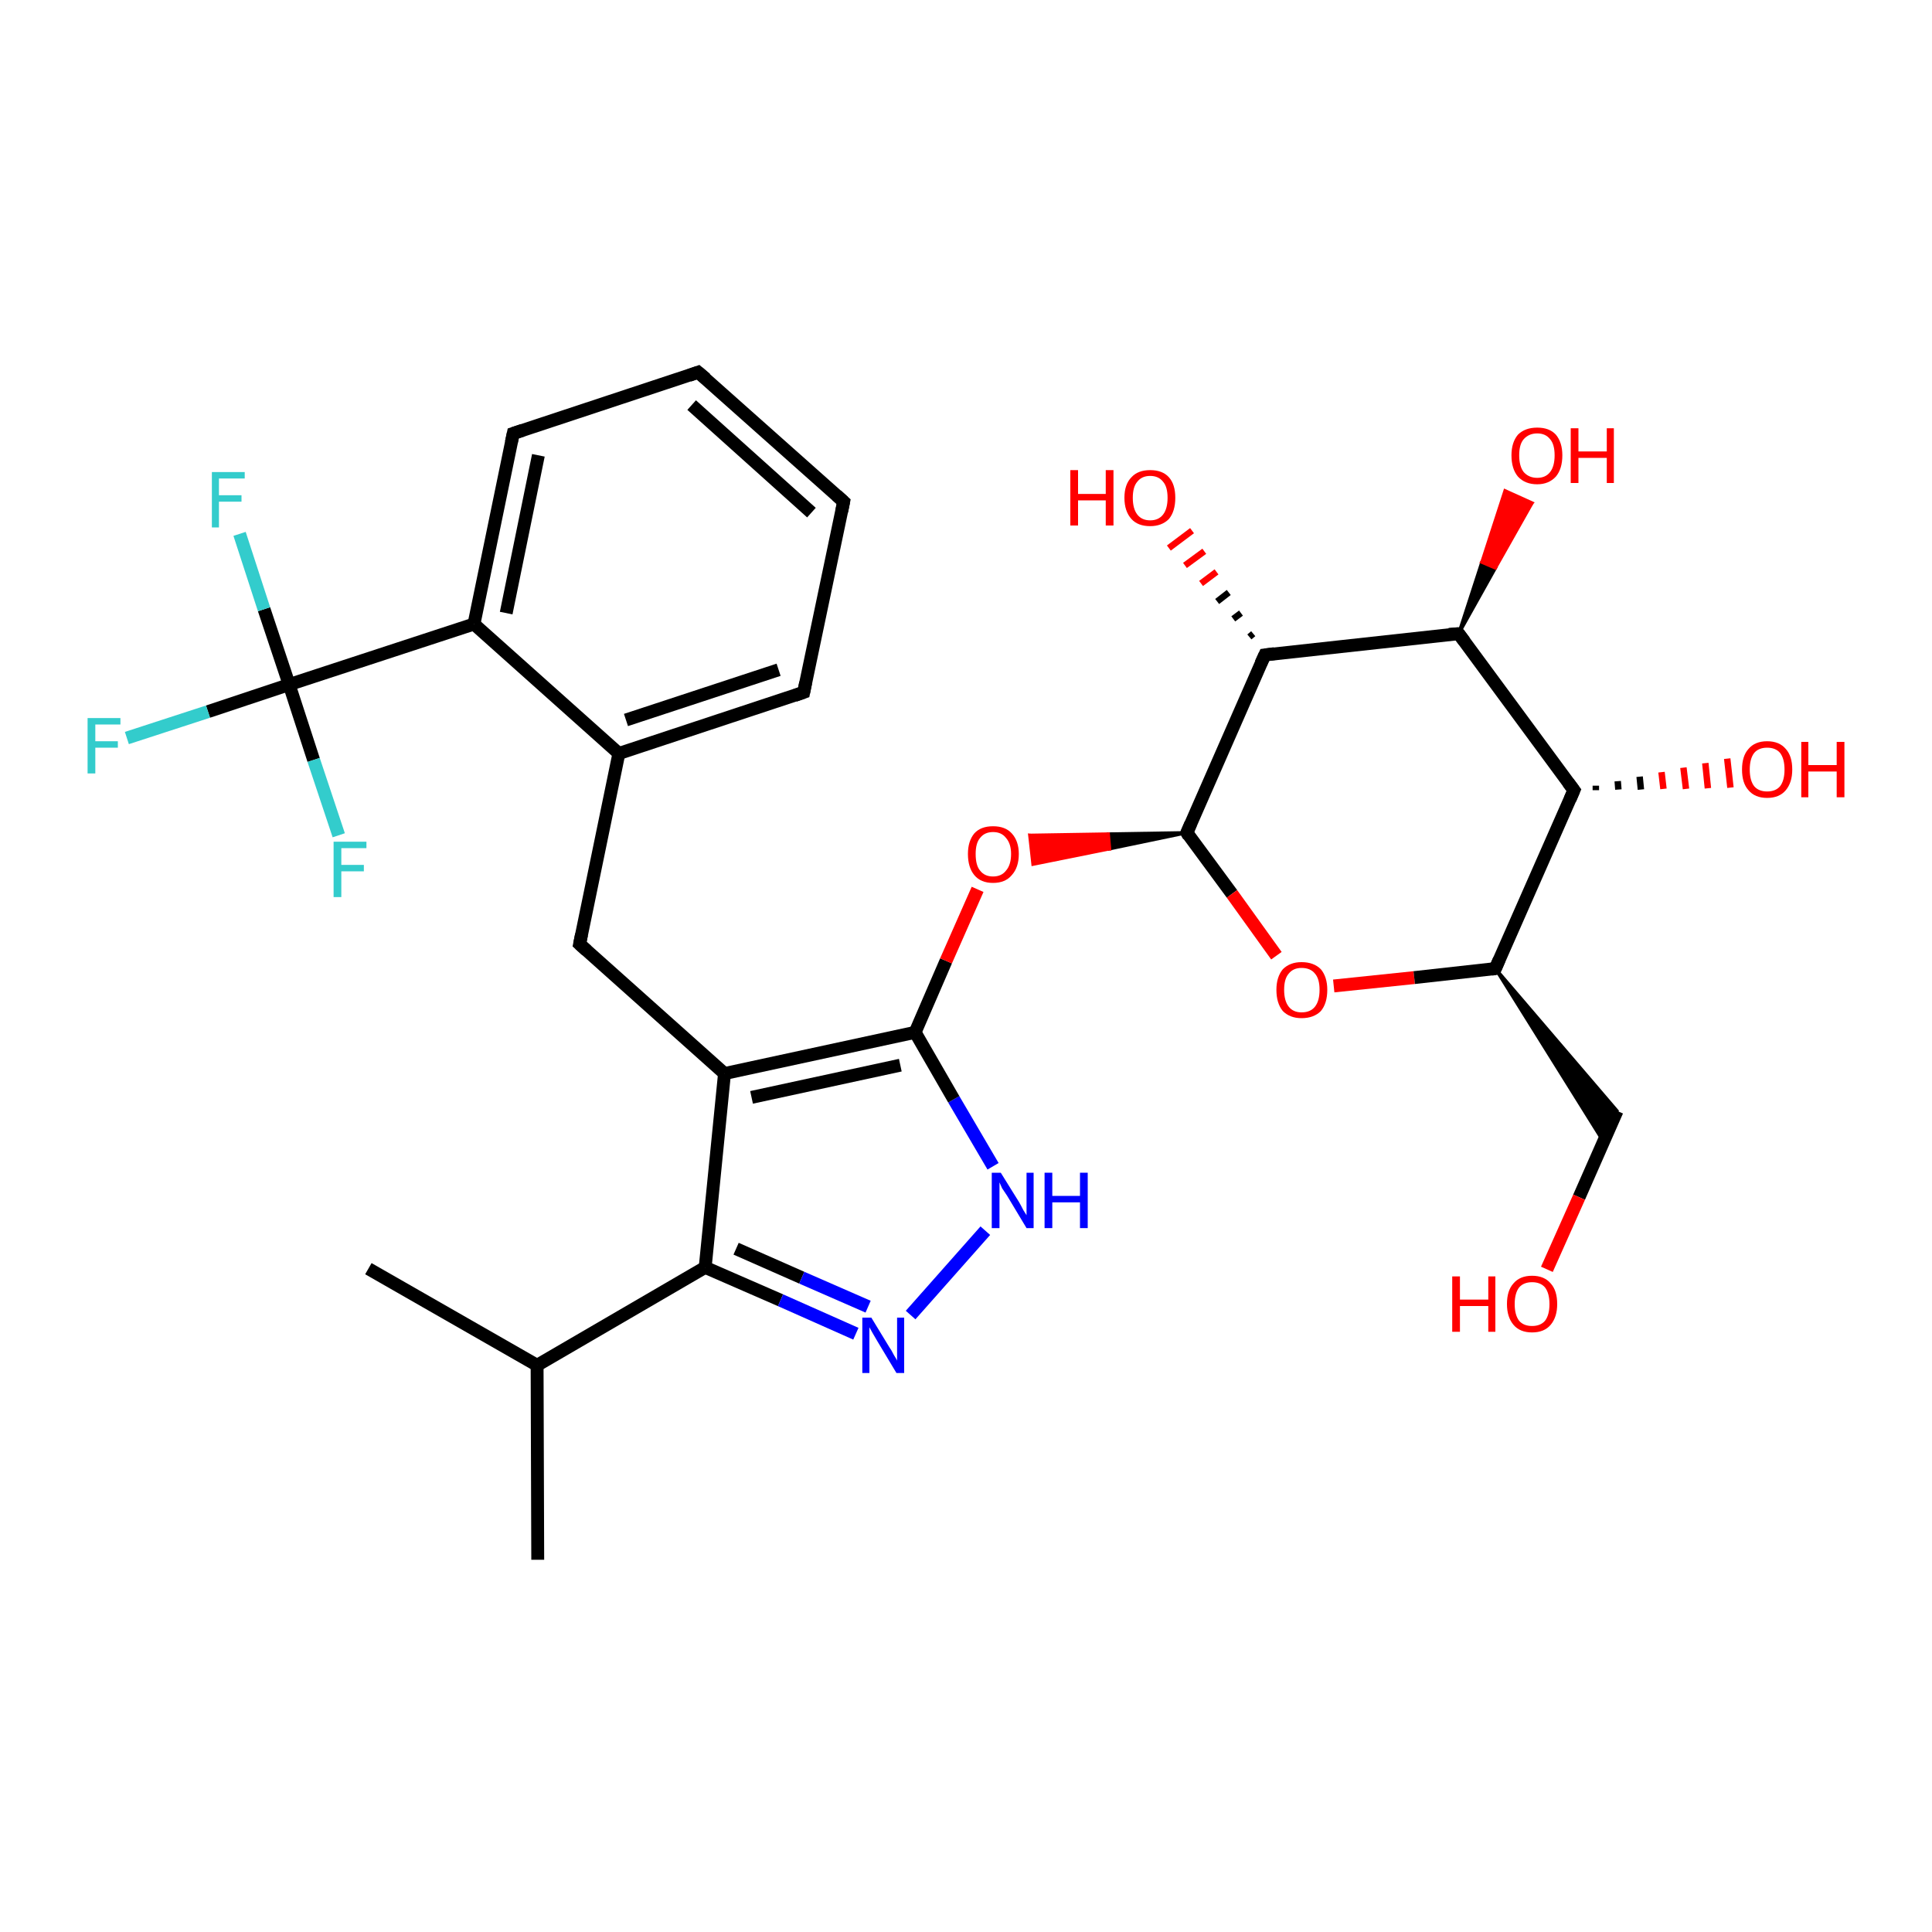 <?xml version='1.0' encoding='iso-8859-1'?>
<svg version='1.1' baseProfile='full'
              xmlns='http://www.w3.org/2000/svg'
                      xmlns:rdkit='http://www.rdkit.org/xml'
                      xmlns:xlink='http://www.w3.org/1999/xlink'
                  xml:space='preserve'
width='300px' height='300px' viewBox='0 0 300 300'>
<!-- END OF HEADER -->
<rect style='opacity:1.0;fill:#FFFFFF;stroke:none' width='300.0' height='300.0' x='0.0' y='0.0'> </rect>
<path class='bond-0 atom-0 atom-1' d='M 57.2,197.0 L 83.4,212.0' style='fill:none;fill-rule:evenodd;stroke:#000000;stroke-width:2.0px;stroke-linecap:butt;stroke-linejoin:miter;stroke-opacity:1' />
<path class='bond-1 atom-1 atom-2' d='M 83.4,212.0 L 83.5,242.2' style='fill:none;fill-rule:evenodd;stroke:#000000;stroke-width:2.0px;stroke-linecap:butt;stroke-linejoin:miter;stroke-opacity:1' />
<path class='bond-2 atom-1 atom-3' d='M 83.4,212.0 L 109.5,196.8' style='fill:none;fill-rule:evenodd;stroke:#000000;stroke-width:2.0px;stroke-linecap:butt;stroke-linejoin:miter;stroke-opacity:1' />
<path class='bond-3 atom-3 atom-4' d='M 109.5,196.8 L 121.2,201.9' style='fill:none;fill-rule:evenodd;stroke:#000000;stroke-width:2.0px;stroke-linecap:butt;stroke-linejoin:miter;stroke-opacity:1' />
<path class='bond-3 atom-3 atom-4' d='M 121.2,201.9 L 132.9,207.1' style='fill:none;fill-rule:evenodd;stroke:#0000FF;stroke-width:2.0px;stroke-linecap:butt;stroke-linejoin:miter;stroke-opacity:1' />
<path class='bond-3 atom-3 atom-4' d='M 114.3,193.9 L 124.5,198.4' style='fill:none;fill-rule:evenodd;stroke:#000000;stroke-width:2.0px;stroke-linecap:butt;stroke-linejoin:miter;stroke-opacity:1' />
<path class='bond-3 atom-3 atom-4' d='M 124.5,198.4 L 134.8,202.9' style='fill:none;fill-rule:evenodd;stroke:#0000FF;stroke-width:2.0px;stroke-linecap:butt;stroke-linejoin:miter;stroke-opacity:1' />
<path class='bond-4 atom-4 atom-5' d='M 141.4,204.2 L 153.0,191.1' style='fill:none;fill-rule:evenodd;stroke:#0000FF;stroke-width:2.0px;stroke-linecap:butt;stroke-linejoin:miter;stroke-opacity:1' />
<path class='bond-5 atom-5 atom-6' d='M 154.2,181.1 L 148.1,170.7' style='fill:none;fill-rule:evenodd;stroke:#0000FF;stroke-width:2.0px;stroke-linecap:butt;stroke-linejoin:miter;stroke-opacity:1' />
<path class='bond-5 atom-5 atom-6' d='M 148.1,170.7 L 142.1,160.3' style='fill:none;fill-rule:evenodd;stroke:#000000;stroke-width:2.0px;stroke-linecap:butt;stroke-linejoin:miter;stroke-opacity:1' />
<path class='bond-6 atom-6 atom-7' d='M 142.1,160.3 L 146.9,149.2' style='fill:none;fill-rule:evenodd;stroke:#000000;stroke-width:2.0px;stroke-linecap:butt;stroke-linejoin:miter;stroke-opacity:1' />
<path class='bond-6 atom-6 atom-7' d='M 146.9,149.2 L 151.8,138.1' style='fill:none;fill-rule:evenodd;stroke:#FF0000;stroke-width:2.0px;stroke-linecap:butt;stroke-linejoin:miter;stroke-opacity:1' />
<path class='bond-7 atom-8 atom-7' d='M 184.3,129.3 L 172.3,131.8 L 172.1,129.5 Z' style='fill:#000000;fill-rule:evenodd;fill-opacity:1;stroke:#000000;stroke-width:0.5px;stroke-linecap:butt;stroke-linejoin:miter;stroke-opacity:1;' />
<path class='bond-7 atom-8 atom-7' d='M 172.3,131.8 L 159.9,129.7 L 160.4,134.2 Z' style='fill:#FF0000;fill-rule:evenodd;fill-opacity:1;stroke:#FF0000;stroke-width:0.5px;stroke-linecap:butt;stroke-linejoin:miter;stroke-opacity:1;' />
<path class='bond-7 atom-8 atom-7' d='M 172.3,131.8 L 172.1,129.5 L 159.9,129.7 Z' style='fill:#FF0000;fill-rule:evenodd;fill-opacity:1;stroke:#FF0000;stroke-width:0.5px;stroke-linecap:butt;stroke-linejoin:miter;stroke-opacity:1;' />
<path class='bond-8 atom-8 atom-9' d='M 184.3,129.3 L 191.3,138.8' style='fill:none;fill-rule:evenodd;stroke:#000000;stroke-width:2.0px;stroke-linecap:butt;stroke-linejoin:miter;stroke-opacity:1' />
<path class='bond-8 atom-8 atom-9' d='M 191.3,138.8 L 198.2,148.4' style='fill:none;fill-rule:evenodd;stroke:#FF0000;stroke-width:2.0px;stroke-linecap:butt;stroke-linejoin:miter;stroke-opacity:1' />
<path class='bond-9 atom-9 atom-10' d='M 207.1,153.1 L 219.6,151.8' style='fill:none;fill-rule:evenodd;stroke:#FF0000;stroke-width:2.0px;stroke-linecap:butt;stroke-linejoin:miter;stroke-opacity:1' />
<path class='bond-9 atom-9 atom-10' d='M 219.6,151.8 L 232.2,150.4' style='fill:none;fill-rule:evenodd;stroke:#000000;stroke-width:2.0px;stroke-linecap:butt;stroke-linejoin:miter;stroke-opacity:1' />
<path class='bond-10 atom-10 atom-11' d='M 232.2,150.4 L 251.1,172.5 L 249.0,177.3 Z' style='fill:#000000;fill-rule:evenodd;fill-opacity:1;stroke:#000000;stroke-width:0.5px;stroke-linecap:butt;stroke-linejoin:miter;stroke-opacity:1;' />
<path class='bond-11 atom-11 atom-12' d='M 251.1,172.5 L 245.2,185.9' style='fill:none;fill-rule:evenodd;stroke:#000000;stroke-width:2.0px;stroke-linecap:butt;stroke-linejoin:miter;stroke-opacity:1' />
<path class='bond-11 atom-11 atom-12' d='M 245.2,185.9 L 240.2,197.1' style='fill:none;fill-rule:evenodd;stroke:#FF0000;stroke-width:2.0px;stroke-linecap:butt;stroke-linejoin:miter;stroke-opacity:1' />
<path class='bond-12 atom-10 atom-13' d='M 232.2,150.4 L 244.4,122.7' style='fill:none;fill-rule:evenodd;stroke:#000000;stroke-width:2.0px;stroke-linecap:butt;stroke-linejoin:miter;stroke-opacity:1' />
<path class='bond-13 atom-13 atom-14' d='M 247.8,122.0 L 247.8,122.7' style='fill:none;fill-rule:evenodd;stroke:#000000;stroke-width:1.0px;stroke-linecap:butt;stroke-linejoin:miter;stroke-opacity:1' />
<path class='bond-13 atom-13 atom-14' d='M 251.2,121.3 L 251.3,122.6' style='fill:none;fill-rule:evenodd;stroke:#000000;stroke-width:1.0px;stroke-linecap:butt;stroke-linejoin:miter;stroke-opacity:1' />
<path class='bond-13 atom-13 atom-14' d='M 254.6,120.6 L 254.8,122.6' style='fill:none;fill-rule:evenodd;stroke:#000000;stroke-width:1.0px;stroke-linecap:butt;stroke-linejoin:miter;stroke-opacity:1' />
<path class='bond-13 atom-13 atom-14' d='M 258.0,119.9 L 258.3,122.5' style='fill:none;fill-rule:evenodd;stroke:#FF0000;stroke-width:1.0px;stroke-linecap:butt;stroke-linejoin:miter;stroke-opacity:1' />
<path class='bond-13 atom-13 atom-14' d='M 261.4,119.2 L 261.8,122.5' style='fill:none;fill-rule:evenodd;stroke:#FF0000;stroke-width:1.0px;stroke-linecap:butt;stroke-linejoin:miter;stroke-opacity:1' />
<path class='bond-13 atom-13 atom-14' d='M 264.8,118.5 L 265.2,122.4' style='fill:none;fill-rule:evenodd;stroke:#FF0000;stroke-width:1.0px;stroke-linecap:butt;stroke-linejoin:miter;stroke-opacity:1' />
<path class='bond-13 atom-13 atom-14' d='M 268.2,117.8 L 268.7,122.3' style='fill:none;fill-rule:evenodd;stroke:#FF0000;stroke-width:1.0px;stroke-linecap:butt;stroke-linejoin:miter;stroke-opacity:1' />
<path class='bond-14 atom-13 atom-15' d='M 244.4,122.7 L 226.5,98.4' style='fill:none;fill-rule:evenodd;stroke:#000000;stroke-width:2.0px;stroke-linecap:butt;stroke-linejoin:miter;stroke-opacity:1' />
<path class='bond-15 atom-15 atom-16' d='M 226.5,98.4 L 230.1,87.3 L 232.2,88.2 Z' style='fill:#000000;fill-rule:evenodd;fill-opacity:1;stroke:#000000;stroke-width:0.5px;stroke-linecap:butt;stroke-linejoin:miter;stroke-opacity:1;' />
<path class='bond-15 atom-15 atom-16' d='M 230.1,87.3 L 237.9,78.1 L 233.7,76.2 Z' style='fill:#FF0000;fill-rule:evenodd;fill-opacity:1;stroke:#FF0000;stroke-width:0.5px;stroke-linecap:butt;stroke-linejoin:miter;stroke-opacity:1;' />
<path class='bond-15 atom-15 atom-16' d='M 230.1,87.3 L 232.2,88.2 L 237.9,78.1 Z' style='fill:#FF0000;fill-rule:evenodd;fill-opacity:1;stroke:#FF0000;stroke-width:0.5px;stroke-linecap:butt;stroke-linejoin:miter;stroke-opacity:1;' />
<path class='bond-16 atom-15 atom-17' d='M 226.5,98.4 L 196.4,101.7' style='fill:none;fill-rule:evenodd;stroke:#000000;stroke-width:2.0px;stroke-linecap:butt;stroke-linejoin:miter;stroke-opacity:1' />
<path class='bond-17 atom-17 atom-18' d='M 194.0,98.9 L 194.6,98.4' style='fill:none;fill-rule:evenodd;stroke:#000000;stroke-width:1.0px;stroke-linecap:butt;stroke-linejoin:miter;stroke-opacity:1' />
<path class='bond-17 atom-17 atom-18' d='M 191.5,96.1 L 192.7,95.2' style='fill:none;fill-rule:evenodd;stroke:#000000;stroke-width:1.0px;stroke-linecap:butt;stroke-linejoin:miter;stroke-opacity:1' />
<path class='bond-17 atom-17 atom-18' d='M 189.0,93.4 L 190.8,92.0' style='fill:none;fill-rule:evenodd;stroke:#000000;stroke-width:1.0px;stroke-linecap:butt;stroke-linejoin:miter;stroke-opacity:1' />
<path class='bond-17 atom-17 atom-18' d='M 186.5,90.6 L 188.9,88.8' style='fill:none;fill-rule:evenodd;stroke:#FF0000;stroke-width:1.0px;stroke-linecap:butt;stroke-linejoin:miter;stroke-opacity:1' />
<path class='bond-17 atom-17 atom-18' d='M 184.0,87.8 L 187.0,85.6' style='fill:none;fill-rule:evenodd;stroke:#FF0000;stroke-width:1.0px;stroke-linecap:butt;stroke-linejoin:miter;stroke-opacity:1' />
<path class='bond-17 atom-17 atom-18' d='M 181.5,85.1 L 185.1,82.4' style='fill:none;fill-rule:evenodd;stroke:#FF0000;stroke-width:1.0px;stroke-linecap:butt;stroke-linejoin:miter;stroke-opacity:1' />
<path class='bond-18 atom-6 atom-19' d='M 142.1,160.3 L 112.5,166.7' style='fill:none;fill-rule:evenodd;stroke:#000000;stroke-width:2.0px;stroke-linecap:butt;stroke-linejoin:miter;stroke-opacity:1' />
<path class='bond-18 atom-6 atom-19' d='M 139.8,165.4 L 116.7,170.4' style='fill:none;fill-rule:evenodd;stroke:#000000;stroke-width:2.0px;stroke-linecap:butt;stroke-linejoin:miter;stroke-opacity:1' />
<path class='bond-19 atom-19 atom-20' d='M 112.5,166.7 L 90.0,146.6' style='fill:none;fill-rule:evenodd;stroke:#000000;stroke-width:2.0px;stroke-linecap:butt;stroke-linejoin:miter;stroke-opacity:1' />
<path class='bond-20 atom-20 atom-21' d='M 90.0,146.6 L 96.1,117.0' style='fill:none;fill-rule:evenodd;stroke:#000000;stroke-width:2.0px;stroke-linecap:butt;stroke-linejoin:miter;stroke-opacity:1' />
<path class='bond-21 atom-21 atom-22' d='M 96.1,117.0 L 124.8,107.5' style='fill:none;fill-rule:evenodd;stroke:#000000;stroke-width:2.0px;stroke-linecap:butt;stroke-linejoin:miter;stroke-opacity:1' />
<path class='bond-21 atom-21 atom-22' d='M 97.2,111.8 L 120.9,104.0' style='fill:none;fill-rule:evenodd;stroke:#000000;stroke-width:2.0px;stroke-linecap:butt;stroke-linejoin:miter;stroke-opacity:1' />
<path class='bond-22 atom-22 atom-23' d='M 124.8,107.5 L 131.0,77.9' style='fill:none;fill-rule:evenodd;stroke:#000000;stroke-width:2.0px;stroke-linecap:butt;stroke-linejoin:miter;stroke-opacity:1' />
<path class='bond-23 atom-23 atom-24' d='M 131.0,77.9 L 108.4,57.8' style='fill:none;fill-rule:evenodd;stroke:#000000;stroke-width:2.0px;stroke-linecap:butt;stroke-linejoin:miter;stroke-opacity:1' />
<path class='bond-23 atom-23 atom-24' d='M 126.0,79.6 L 107.4,62.9' style='fill:none;fill-rule:evenodd;stroke:#000000;stroke-width:2.0px;stroke-linecap:butt;stroke-linejoin:miter;stroke-opacity:1' />
<path class='bond-24 atom-24 atom-25' d='M 108.4,57.8 L 79.7,67.3' style='fill:none;fill-rule:evenodd;stroke:#000000;stroke-width:2.0px;stroke-linecap:butt;stroke-linejoin:miter;stroke-opacity:1' />
<path class='bond-25 atom-25 atom-26' d='M 79.7,67.3 L 73.6,96.9' style='fill:none;fill-rule:evenodd;stroke:#000000;stroke-width:2.0px;stroke-linecap:butt;stroke-linejoin:miter;stroke-opacity:1' />
<path class='bond-25 atom-25 atom-26' d='M 83.6,70.7 L 78.6,95.2' style='fill:none;fill-rule:evenodd;stroke:#000000;stroke-width:2.0px;stroke-linecap:butt;stroke-linejoin:miter;stroke-opacity:1' />
<path class='bond-26 atom-26 atom-27' d='M 73.6,96.9 L 44.9,106.3' style='fill:none;fill-rule:evenodd;stroke:#000000;stroke-width:2.0px;stroke-linecap:butt;stroke-linejoin:miter;stroke-opacity:1' />
<path class='bond-27 atom-27 atom-28' d='M 44.9,106.3 L 32.3,110.5' style='fill:none;fill-rule:evenodd;stroke:#000000;stroke-width:2.0px;stroke-linecap:butt;stroke-linejoin:miter;stroke-opacity:1' />
<path class='bond-27 atom-27 atom-28' d='M 32.3,110.5 L 19.7,114.6' style='fill:none;fill-rule:evenodd;stroke:#33CCCC;stroke-width:2.0px;stroke-linecap:butt;stroke-linejoin:miter;stroke-opacity:1' />
<path class='bond-28 atom-27 atom-29' d='M 44.9,106.3 L 41.0,94.6' style='fill:none;fill-rule:evenodd;stroke:#000000;stroke-width:2.0px;stroke-linecap:butt;stroke-linejoin:miter;stroke-opacity:1' />
<path class='bond-28 atom-27 atom-29' d='M 41.0,94.6 L 37.2,82.9' style='fill:none;fill-rule:evenodd;stroke:#33CCCC;stroke-width:2.0px;stroke-linecap:butt;stroke-linejoin:miter;stroke-opacity:1' />
<path class='bond-29 atom-27 atom-30' d='M 44.9,106.3 L 48.7,118.0' style='fill:none;fill-rule:evenodd;stroke:#000000;stroke-width:2.0px;stroke-linecap:butt;stroke-linejoin:miter;stroke-opacity:1' />
<path class='bond-29 atom-27 atom-30' d='M 48.7,118.0 L 52.6,129.7' style='fill:none;fill-rule:evenodd;stroke:#33CCCC;stroke-width:2.0px;stroke-linecap:butt;stroke-linejoin:miter;stroke-opacity:1' />
<path class='bond-30 atom-19 atom-3' d='M 112.5,166.7 L 109.5,196.8' style='fill:none;fill-rule:evenodd;stroke:#000000;stroke-width:2.0px;stroke-linecap:butt;stroke-linejoin:miter;stroke-opacity:1' />
<path class='bond-31 atom-26 atom-21' d='M 73.6,96.9 L 96.1,117.0' style='fill:none;fill-rule:evenodd;stroke:#000000;stroke-width:2.0px;stroke-linecap:butt;stroke-linejoin:miter;stroke-opacity:1' />
<path class='bond-32 atom-17 atom-8' d='M 196.4,101.7 L 184.3,129.3' style='fill:none;fill-rule:evenodd;stroke:#000000;stroke-width:2.0px;stroke-linecap:butt;stroke-linejoin:miter;stroke-opacity:1' />
<path d='M 184.6,129.8 L 184.3,129.3 L 184.9,127.9' style='fill:none;stroke:#000000;stroke-width:2.0px;stroke-linecap:butt;stroke-linejoin:miter;stroke-opacity:1;' />
<path d='M 231.6,150.5 L 232.2,150.4 L 232.8,149.0' style='fill:none;stroke:#000000;stroke-width:2.0px;stroke-linecap:butt;stroke-linejoin:miter;stroke-opacity:1;' />
<path d='M 243.8,124.1 L 244.4,122.7 L 243.5,121.5' style='fill:none;stroke:#000000;stroke-width:2.0px;stroke-linecap:butt;stroke-linejoin:miter;stroke-opacity:1;' />
<path d='M 227.4,99.6 L 226.5,98.4 L 225.0,98.5' style='fill:none;stroke:#000000;stroke-width:2.0px;stroke-linecap:butt;stroke-linejoin:miter;stroke-opacity:1;' />
<path d='M 197.9,101.5 L 196.4,101.7 L 195.8,103.0' style='fill:none;stroke:#000000;stroke-width:2.0px;stroke-linecap:butt;stroke-linejoin:miter;stroke-opacity:1;' />
<path d='M 91.1,147.6 L 90.0,146.6 L 90.3,145.1' style='fill:none;stroke:#000000;stroke-width:2.0px;stroke-linecap:butt;stroke-linejoin:miter;stroke-opacity:1;' />
<path d='M 123.4,108.0 L 124.8,107.5 L 125.1,106.0' style='fill:none;stroke:#000000;stroke-width:2.0px;stroke-linecap:butt;stroke-linejoin:miter;stroke-opacity:1;' />
<path d='M 130.7,79.4 L 131.0,77.9 L 129.9,76.9' style='fill:none;stroke:#000000;stroke-width:2.0px;stroke-linecap:butt;stroke-linejoin:miter;stroke-opacity:1;' />
<path d='M 109.6,58.8 L 108.4,57.8 L 107.0,58.3' style='fill:none;stroke:#000000;stroke-width:2.0px;stroke-linecap:butt;stroke-linejoin:miter;stroke-opacity:1;' />
<path d='M 81.2,66.8 L 79.7,67.3 L 79.4,68.7' style='fill:none;stroke:#000000;stroke-width:2.0px;stroke-linecap:butt;stroke-linejoin:miter;stroke-opacity:1;' />
<path class='atom-4' d='M 135.3 204.6
L 138.1 209.2
Q 138.4 209.6, 138.8 210.4
Q 139.3 211.2, 139.3 211.3
L 139.3 204.6
L 140.4 204.6
L 140.4 213.2
L 139.2 213.2
L 136.2 208.2
Q 135.9 207.7, 135.5 207.0
Q 135.1 206.3, 135.0 206.1
L 135.0 213.2
L 133.9 213.2
L 133.9 204.6
L 135.3 204.6
' fill='#0000FF'/>
<path class='atom-5' d='M 155.4 182.1
L 158.2 186.6
Q 158.5 187.1, 158.9 187.9
Q 159.4 188.7, 159.4 188.7
L 159.4 182.1
L 160.5 182.1
L 160.5 190.7
L 159.4 190.7
L 156.4 185.7
Q 156.0 185.1, 155.6 184.5
Q 155.3 183.8, 155.2 183.6
L 155.2 190.7
L 154.0 190.7
L 154.0 182.1
L 155.4 182.1
' fill='#0000FF'/>
<path class='atom-5' d='M 162.2 182.1
L 163.4 182.1
L 163.4 185.7
L 167.7 185.7
L 167.7 182.1
L 168.9 182.1
L 168.9 190.7
L 167.7 190.7
L 167.7 186.7
L 163.4 186.7
L 163.4 190.7
L 162.2 190.7
L 162.2 182.1
' fill='#0000FF'/>
<path class='atom-7' d='M 150.3 132.6
Q 150.3 130.6, 151.3 129.4
Q 152.3 128.3, 154.2 128.3
Q 156.1 128.3, 157.1 129.4
Q 158.2 130.6, 158.2 132.6
Q 158.2 134.7, 157.1 135.9
Q 156.1 137.1, 154.2 137.1
Q 152.3 137.1, 151.3 135.9
Q 150.3 134.7, 150.3 132.6
M 154.2 136.1
Q 155.5 136.1, 156.2 135.2
Q 157.0 134.3, 157.0 132.6
Q 157.0 131.0, 156.2 130.1
Q 155.5 129.2, 154.2 129.2
Q 152.9 129.2, 152.2 130.1
Q 151.5 130.9, 151.5 132.6
Q 151.5 134.4, 152.2 135.2
Q 152.9 136.1, 154.2 136.1
' fill='#FF0000'/>
<path class='atom-9' d='M 198.2 153.7
Q 198.2 151.7, 199.2 150.5
Q 200.3 149.4, 202.1 149.4
Q 204.0 149.4, 205.1 150.5
Q 206.1 151.7, 206.1 153.7
Q 206.1 155.8, 205.1 157.0
Q 204.0 158.1, 202.1 158.1
Q 200.3 158.1, 199.2 157.0
Q 198.2 155.8, 198.2 153.7
M 202.1 157.2
Q 203.5 157.2, 204.2 156.3
Q 204.9 155.4, 204.9 153.7
Q 204.9 152.0, 204.2 151.2
Q 203.5 150.3, 202.1 150.3
Q 200.8 150.3, 200.1 151.2
Q 199.4 152.0, 199.4 153.7
Q 199.4 155.4, 200.1 156.3
Q 200.8 157.2, 202.1 157.2
' fill='#FF0000'/>
<path class='atom-12' d='M 225.5 198.2
L 226.7 198.2
L 226.7 201.8
L 231.1 201.8
L 231.1 198.2
L 232.2 198.2
L 232.2 206.8
L 231.1 206.8
L 231.1 202.8
L 226.7 202.8
L 226.7 206.8
L 225.5 206.8
L 225.5 198.2
' fill='#FF0000'/>
<path class='atom-12' d='M 234.0 202.5
Q 234.0 200.4, 235.0 199.3
Q 236.0 198.1, 237.9 198.1
Q 239.8 198.1, 240.8 199.3
Q 241.8 200.4, 241.8 202.5
Q 241.8 204.5, 240.8 205.7
Q 239.8 206.9, 237.9 206.9
Q 236.0 206.9, 235.0 205.7
Q 234.0 204.5, 234.0 202.5
M 237.9 205.9
Q 239.2 205.9, 239.9 205.1
Q 240.6 204.2, 240.6 202.5
Q 240.6 200.8, 239.9 199.9
Q 239.2 199.1, 237.9 199.1
Q 236.6 199.1, 235.9 199.9
Q 235.2 200.8, 235.2 202.5
Q 235.2 204.2, 235.9 205.1
Q 236.6 205.9, 237.9 205.9
' fill='#FF0000'/>
<path class='atom-14' d='M 270.5 119.5
Q 270.5 117.4, 271.5 116.3
Q 272.5 115.1, 274.4 115.1
Q 276.3 115.1, 277.3 116.3
Q 278.3 117.4, 278.3 119.5
Q 278.3 121.5, 277.3 122.7
Q 276.3 123.9, 274.4 123.9
Q 272.5 123.9, 271.5 122.7
Q 270.5 121.6, 270.5 119.5
M 274.4 122.9
Q 275.7 122.9, 276.4 122.1
Q 277.1 121.2, 277.1 119.5
Q 277.1 117.8, 276.4 116.9
Q 275.7 116.1, 274.4 116.1
Q 273.1 116.1, 272.4 116.9
Q 271.7 117.8, 271.7 119.5
Q 271.7 121.2, 272.4 122.1
Q 273.1 122.9, 274.4 122.9
' fill='#FF0000'/>
<path class='atom-14' d='M 279.7 115.2
L 280.8 115.2
L 280.8 118.8
L 285.2 118.8
L 285.2 115.2
L 286.4 115.2
L 286.4 123.8
L 285.2 123.8
L 285.2 119.8
L 280.8 119.8
L 280.8 123.8
L 279.7 123.8
L 279.7 115.2
' fill='#FF0000'/>
<path class='atom-16' d='M 234.7 70.7
Q 234.7 68.7, 235.7 67.5
Q 236.8 66.4, 238.7 66.4
Q 240.6 66.4, 241.6 67.5
Q 242.6 68.7, 242.6 70.7
Q 242.6 72.8, 241.6 74.0
Q 240.5 75.2, 238.7 75.2
Q 236.8 75.2, 235.7 74.0
Q 234.7 72.8, 234.7 70.7
M 238.7 74.2
Q 240.0 74.2, 240.7 73.3
Q 241.4 72.4, 241.4 70.7
Q 241.4 69.0, 240.7 68.2
Q 240.0 67.3, 238.7 67.3
Q 237.4 67.3, 236.6 68.2
Q 235.9 69.0, 235.9 70.7
Q 235.9 72.4, 236.6 73.3
Q 237.4 74.2, 238.7 74.2
' fill='#FF0000'/>
<path class='atom-16' d='M 243.9 66.5
L 245.1 66.5
L 245.1 70.1
L 249.5 70.1
L 249.5 66.5
L 250.6 66.5
L 250.6 75.0
L 249.5 75.0
L 249.5 71.1
L 245.1 71.1
L 245.1 75.0
L 243.9 75.0
L 243.9 66.5
' fill='#FF0000'/>
<path class='atom-18' d='M 166.2 73.0
L 167.4 73.0
L 167.4 76.7
L 171.7 76.7
L 171.7 73.0
L 172.9 73.0
L 172.9 81.6
L 171.7 81.6
L 171.7 77.7
L 167.4 77.7
L 167.4 81.6
L 166.2 81.6
L 166.2 73.0
' fill='#FF0000'/>
<path class='atom-18' d='M 174.6 77.3
Q 174.6 75.2, 175.7 74.1
Q 176.7 73.0, 178.6 73.0
Q 180.5 73.0, 181.5 74.1
Q 182.5 75.2, 182.5 77.3
Q 182.5 79.4, 181.5 80.6
Q 180.4 81.7, 178.6 81.7
Q 176.7 81.7, 175.7 80.6
Q 174.6 79.4, 174.6 77.3
M 178.6 80.8
Q 179.9 80.8, 180.6 79.9
Q 181.3 79.0, 181.3 77.3
Q 181.3 75.6, 180.6 74.8
Q 179.9 73.9, 178.6 73.9
Q 177.3 73.9, 176.6 74.8
Q 175.9 75.6, 175.9 77.3
Q 175.9 79.0, 176.6 79.9
Q 177.3 80.8, 178.6 80.8
' fill='#FF0000'/>
<path class='atom-28' d='M 13.6 111.5
L 18.7 111.5
L 18.7 112.5
L 14.8 112.5
L 14.8 115.1
L 18.3 115.1
L 18.3 116.1
L 14.8 116.1
L 14.8 120.1
L 13.6 120.1
L 13.6 111.5
' fill='#33CCCC'/>
<path class='atom-29' d='M 32.9 73.3
L 38.0 73.3
L 38.0 74.3
L 34.0 74.3
L 34.0 76.9
L 37.5 76.9
L 37.5 77.9
L 34.0 77.9
L 34.0 81.9
L 32.9 81.9
L 32.9 73.3
' fill='#33CCCC'/>
<path class='atom-30' d='M 51.8 130.7
L 56.9 130.7
L 56.9 131.7
L 53.0 131.7
L 53.0 134.3
L 56.5 134.3
L 56.5 135.3
L 53.0 135.3
L 53.0 139.3
L 51.8 139.3
L 51.8 130.7
' fill='#33CCCC'/>
</svg>
